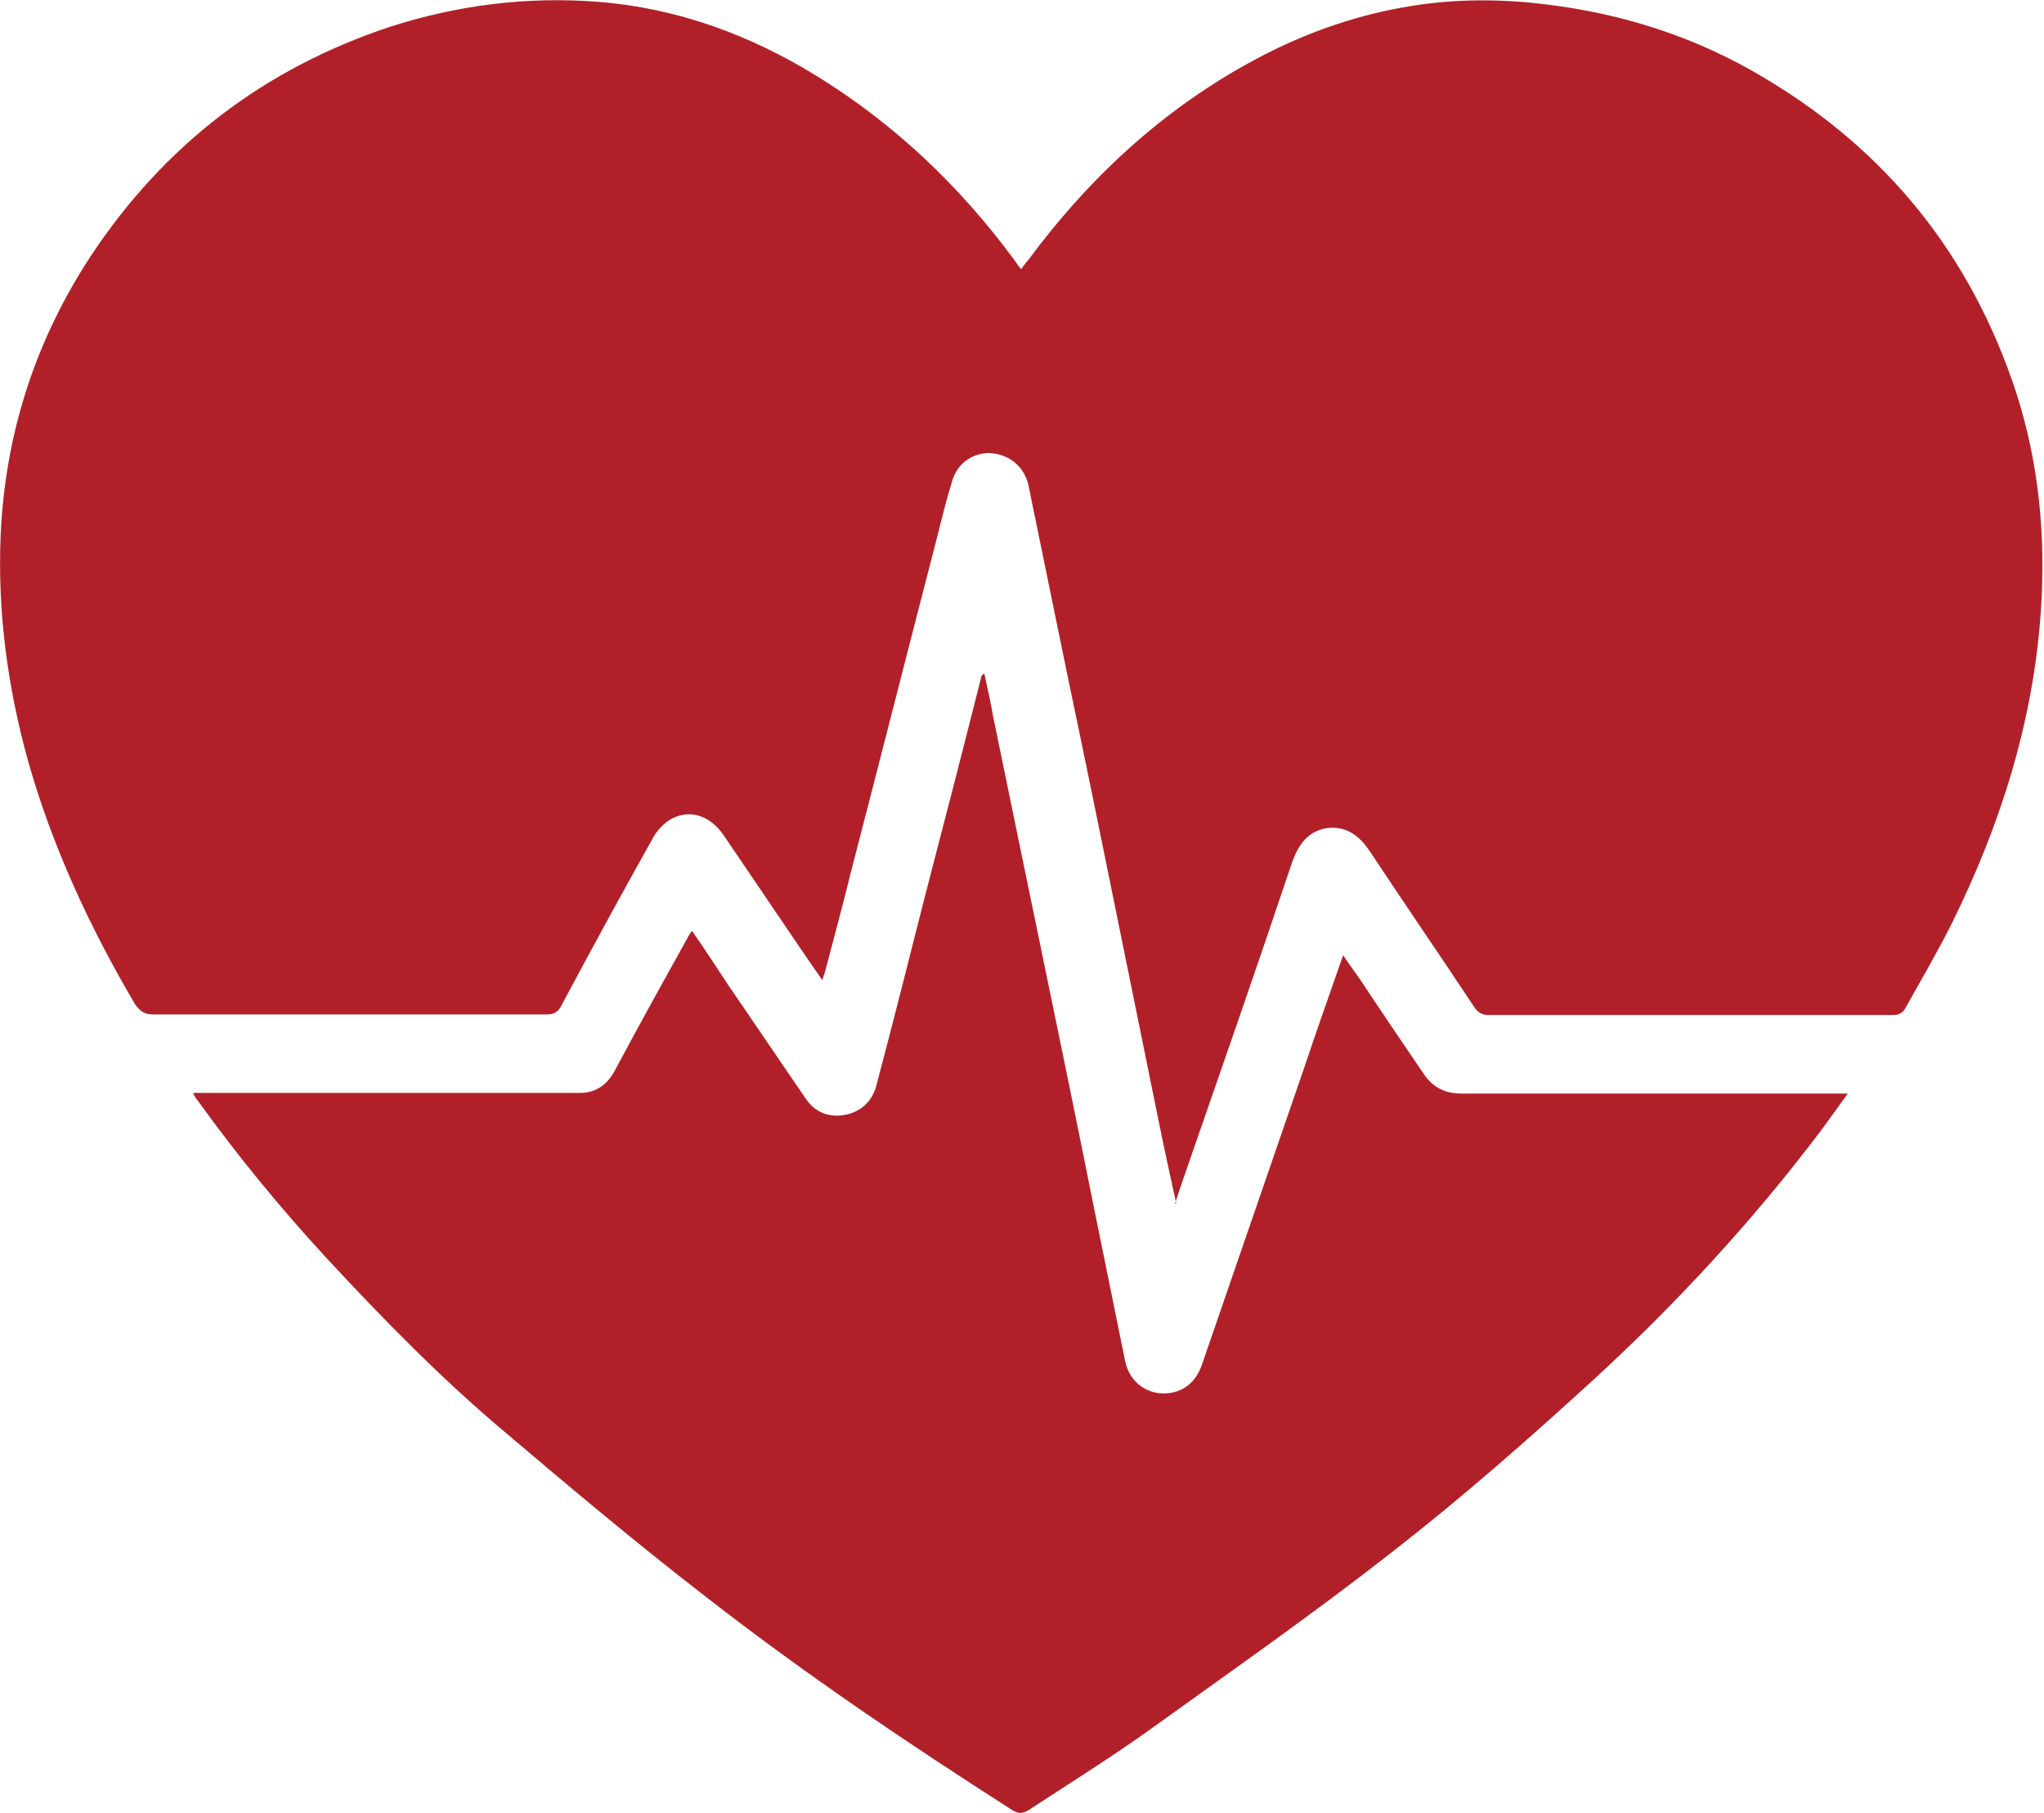 <svg xmlns="http://www.w3.org/2000/svg" id="b" data-name="Capa 2" viewBox="0 0 32.81 29.09"><defs><style> .d { fill: #b12028; fill-rule: evenodd; } </style></defs><g id="c" data-name="Capa 1"><g><path class="d" d="M18.88,19.31c-.11-.5-.21-.96-.3-1.41-.2-.98-.4-1.97-.6-2.95-.27-1.33-.54-2.66-.82-3.99-.2-.96-.39-1.91-.59-2.87-.02-.1-.04-.2-.06-.3-.07-.3-.3-.5-.63-.52-.22,0-.49.12-.59.43-.1.32-.18.65-.26.97-.46,1.77-.91,3.55-1.37,5.32-.13.53-.27,1.05-.41,1.58-.01.04-.03.09-.05.16-.16-.23-.3-.43-.44-.64-.38-.56-.76-1.12-1.14-1.68-.23-.34-.58-.44-.89-.24-.1.07-.19.17-.25.28-.5.89-.99,1.79-1.47,2.69-.05.1-.12.14-.23.14-2.11,0-4.22,0-6.32,0-.14,0-.21-.05-.29-.16-.73-1.24-1.33-2.53-1.72-3.91C.12,11.02-.04,9.82.01,8.6c.07-1.62.55-3.12,1.44-4.48C2.63,2.33,4.24,1.1,6.26.43,7.35.08,8.47-.06,9.61.03c1.26.1,2.43.53,3.5,1.19,1.25.77,2.3,1.77,3.17,2.95.03.04.06.09.11.15.04-.05.07-.1.11-.14,1.03-1.39,2.28-2.53,3.83-3.32.73-.37,1.5-.63,2.3-.76.72-.12,1.45-.12,2.18-.03,1.25.15,2.43.53,3.51,1.18,1.97,1.17,3.32,2.85,4.04,5.04.37,1.14.48,2.32.4,3.51-.12,1.78-.65,3.44-1.43,5.02-.23.46-.49.9-.74,1.35-.05.09-.11.12-.21.12-1.43,0-2.86,0-4.28,0-.73,0-1.46,0-2.19,0-.11,0-.18-.03-.24-.12-.55-.83-1.12-1.66-1.67-2.49-.17-.26-.38-.43-.7-.39-.31.05-.46.27-.56.55-.57,1.7-1.16,3.39-1.75,5.09-.04.12-.08.23-.13.39Z"></path><path class="d" d="M3.12,17.54c.83,0,1.63,0,2.43,0,1.25,0,2.51,0,3.76,0,.26,0,.45-.14.57-.38.39-.73.79-1.45,1.19-2.17,0-.01.02-.02.04-.05.2.29.39.58.58.87.42.61.83,1.22,1.25,1.83.15.22.38.3.63.25.26-.05.44-.23.5-.48.26-.98.51-1.97.76-2.96.31-1.19.62-2.39.92-3.58,0-.02.01-.04.05-.06.05.23.1.45.14.68.24,1.17.48,2.33.72,3.49.31,1.5.62,3,.92,4.5.16.79.32,1.57.48,2.36.06.3.29.5.57.52.31.02.55-.14.66-.45.55-1.59,1.09-3.17,1.64-4.76.2-.6.41-1.19.63-1.82.1.15.19.27.28.4.33.5.67,1,1.01,1.5.15.22.34.32.61.32,1.22,0,2.45,0,3.68,0h2.52c-.16.22-.3.42-.45.62-1.09,1.44-2.31,2.76-3.64,3.98-1.05.96-2.12,1.9-3.24,2.77-1.24.97-2.54,1.88-3.82,2.8-.65.47-1.33.89-2,1.33-.1.06-.16.06-.26,0-1.69-1.08-3.35-2.2-4.94-3.44-1.1-.85-2.16-1.74-3.22-2.64-1.01-.85-1.93-1.79-2.83-2.76-.74-.8-1.44-1.65-2.08-2.54-.03-.03-.05-.07-.08-.12Z"></path></g></g></svg>
